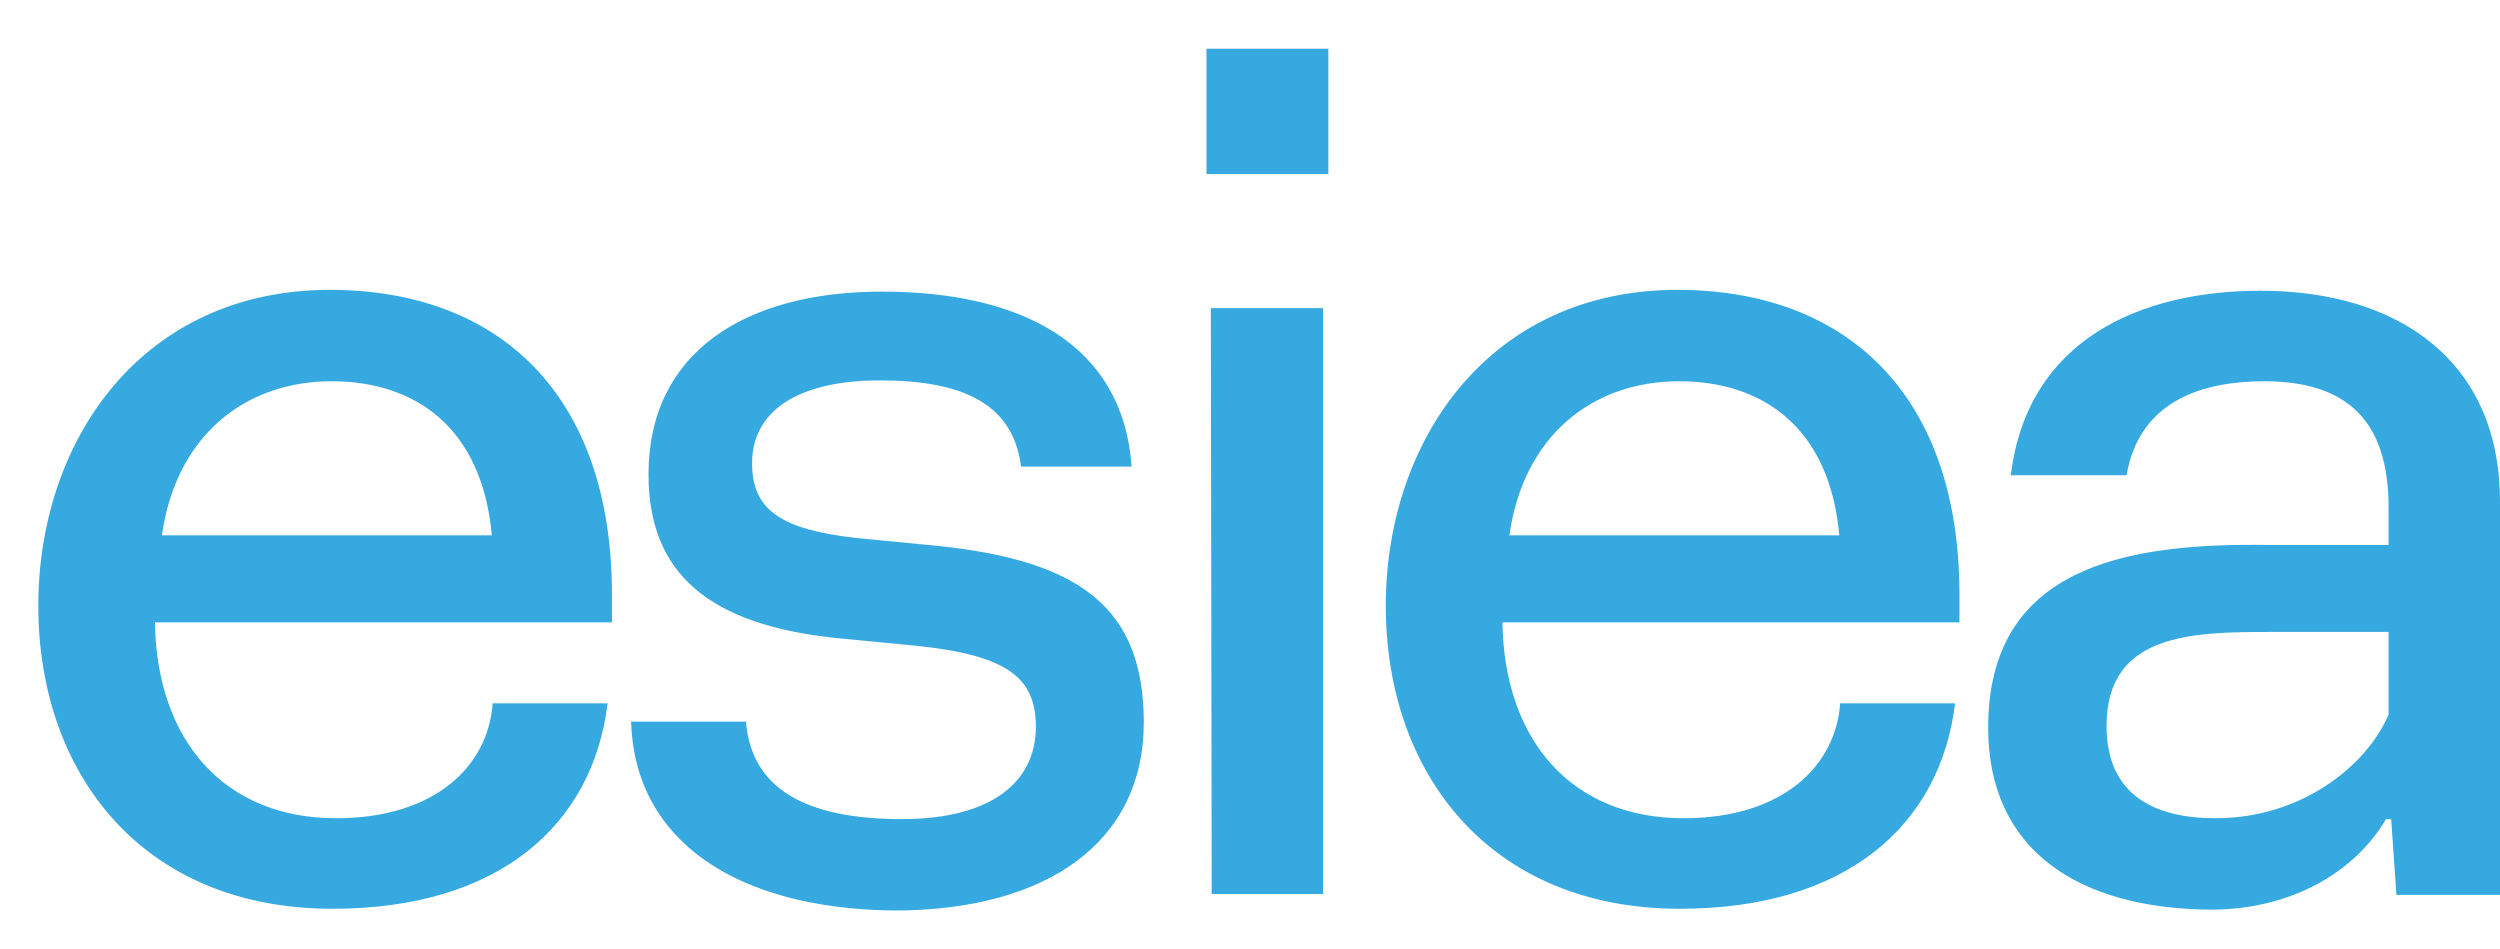 <?xml version="1.0" encoding="UTF-8" standalone="no"?>
<!-- Generator: Adobe Illustrator 25.0.0, SVG Export Plug-In . SVG Version: 6.00 Build 0)  -->

<svg:svg
   version="1.1"
   id="Calque_1"
   x="0px"
   y="0px"
   viewBox="0 0 287.2 109"
   style="enable-background:new 0 0 287.2 109;"
   xml:space="preserve"
   sodipodi:docname="esiea-bleu.svg"
   inkscape:version="1.1.2 (0a00cf5339, 2022-02-04)"
   xmlns:inkscape="http://www.inkscape.org/namespaces/inkscape"
   xmlns:sodipodi="http://sodipodi.sourceforge.net/DTD/sodipodi-0.dtd"
   xmlns:svg="http://www.w3.org/2000/svg"><svg:defs
   id="defs19">
	
	
	
	
	
</svg:defs><sodipodi:namedview
   id="namedview17"
   pagecolor="#505050"
   bordercolor="#ffffff"
   borderopacity="1"
   inkscape:pageshadow="0"
   inkscape:pageopacity="0"
   inkscape:pagecheckerboard="1"
   showgrid="false"
   inkscape:zoom="4.2966572"
   inkscape:cx="143.48364"
   inkscape:cy="54.460942"
   inkscape:window-width="3840"
   inkscape:window-height="2128"
   inkscape:window-x="0"
   inkscape:window-y="0"
   inkscape:window-maximized="1"
   inkscape:current-layer="Calque_1" />
<svg:style
   type="text/css"
   id="style2">
	.st0{fill:#FFFFFF;}
</svg:style>
<svg:path
   id="path12"
   class="st0"
   d="m 228.4,83.6 c 0,-18.6 16,-21.2 32,-21 h 14 v -4.3 c 0,-10 -4.8,-14.5 -14.3,-14.5 -6.7,0 -14.3,2 -15.8,10.8 H 231 c 1.9,-15.6 14.9,-21.2 28.7,-21.2 16,0 27.5,8.2 27.5,24.2 v 45.2 h -11.9 l -0.6,-8.7 h -0.6 c -3.5,6 -10.8,10.4 -20.1,10.4 -15.2,-0.1 -25.6,-6.8 -25.6,-20.9 z m 46,-1.5 v -9.5 h -13.6 c -9.1,0 -18.8,0.2 -18.8,10.8 0,8 5.6,10.6 12.5,10.6 9.8,0 17.3,-5.9 19.9,-11.9 z M 159.2,69.6 c 0,-19 11.9,-36.3 33.5,-36.3 19.3,0 32.4,11.9 32.4,35 v 3.2 h -52.5 c 0.2,13.6 8,22.5 20.8,22.5 11.5,0 17.5,-6.1 18,-13.2 h 13.2 c -1.7,14 -12.5,23.6 -31.6,23.6 -21.9,0 -33.8,-15.6 -33.8,-34.8 z m 52.1,-8.1 c -1.1,-12.3 -8.7,-17.7 -18.4,-17.7 -10,0 -17.9,6.3 -19.5,17.7 z M 138.6,5.6 h 14 V 20 h -14 z m 0.5,29.8 H 152 v 67.3 H 139.2 Z M 72.5,82.9 h 13.2 c 0.6,7.6 6.7,11.2 17.9,11.2 10.6,0 15.4,-4.5 15.4,-10.6 0,-5.6 -3.2,-8.2 -13.6,-9.3 L 96.1,73.3 C 81.6,71.8 74.5,66 74.5,54.5 c 0,-14.1 11.2,-21 26.8,-21 16,0 27.7,6 28.7,20.1 h -12.7 c -0.9,-7.1 -6.5,-9.9 -16.2,-9.9 -9.7,0 -14.7,3.7 -14.7,9.5 0,5.4 3.3,7.6 11.9,8.6 l 9.3,0.9 c 16.7,1.7 23.8,7.3 23.8,20.3 0,13.8 -11.2,21.6 -28.7,21.6 -18.1,-0.2 -29.8,-8 -30.2,-21.7 z M 4.4,69.6 c 0,-19 11.9,-36.3 33.5,-36.3 19.3,0 32.4,11.9 32.4,35 v 3.2 H 17.8 C 18,85.1 25.8,94 38.6,94 50.1,94 56.1,87.9 56.6,80.8 H 69.8 C 68.1,94.8 57.3,104.4 38.2,104.4 16.3,104.4 4.4,88.8 4.4,69.6 Z M 56.5,61.5 C 55.4,49.2 47.8,43.8 38.1,43.8 c -10,0 -17.9,6.3 -19.5,17.7 z"
   style="fill:#36a9e1;fill-opacity:1" />
</svg:svg>
